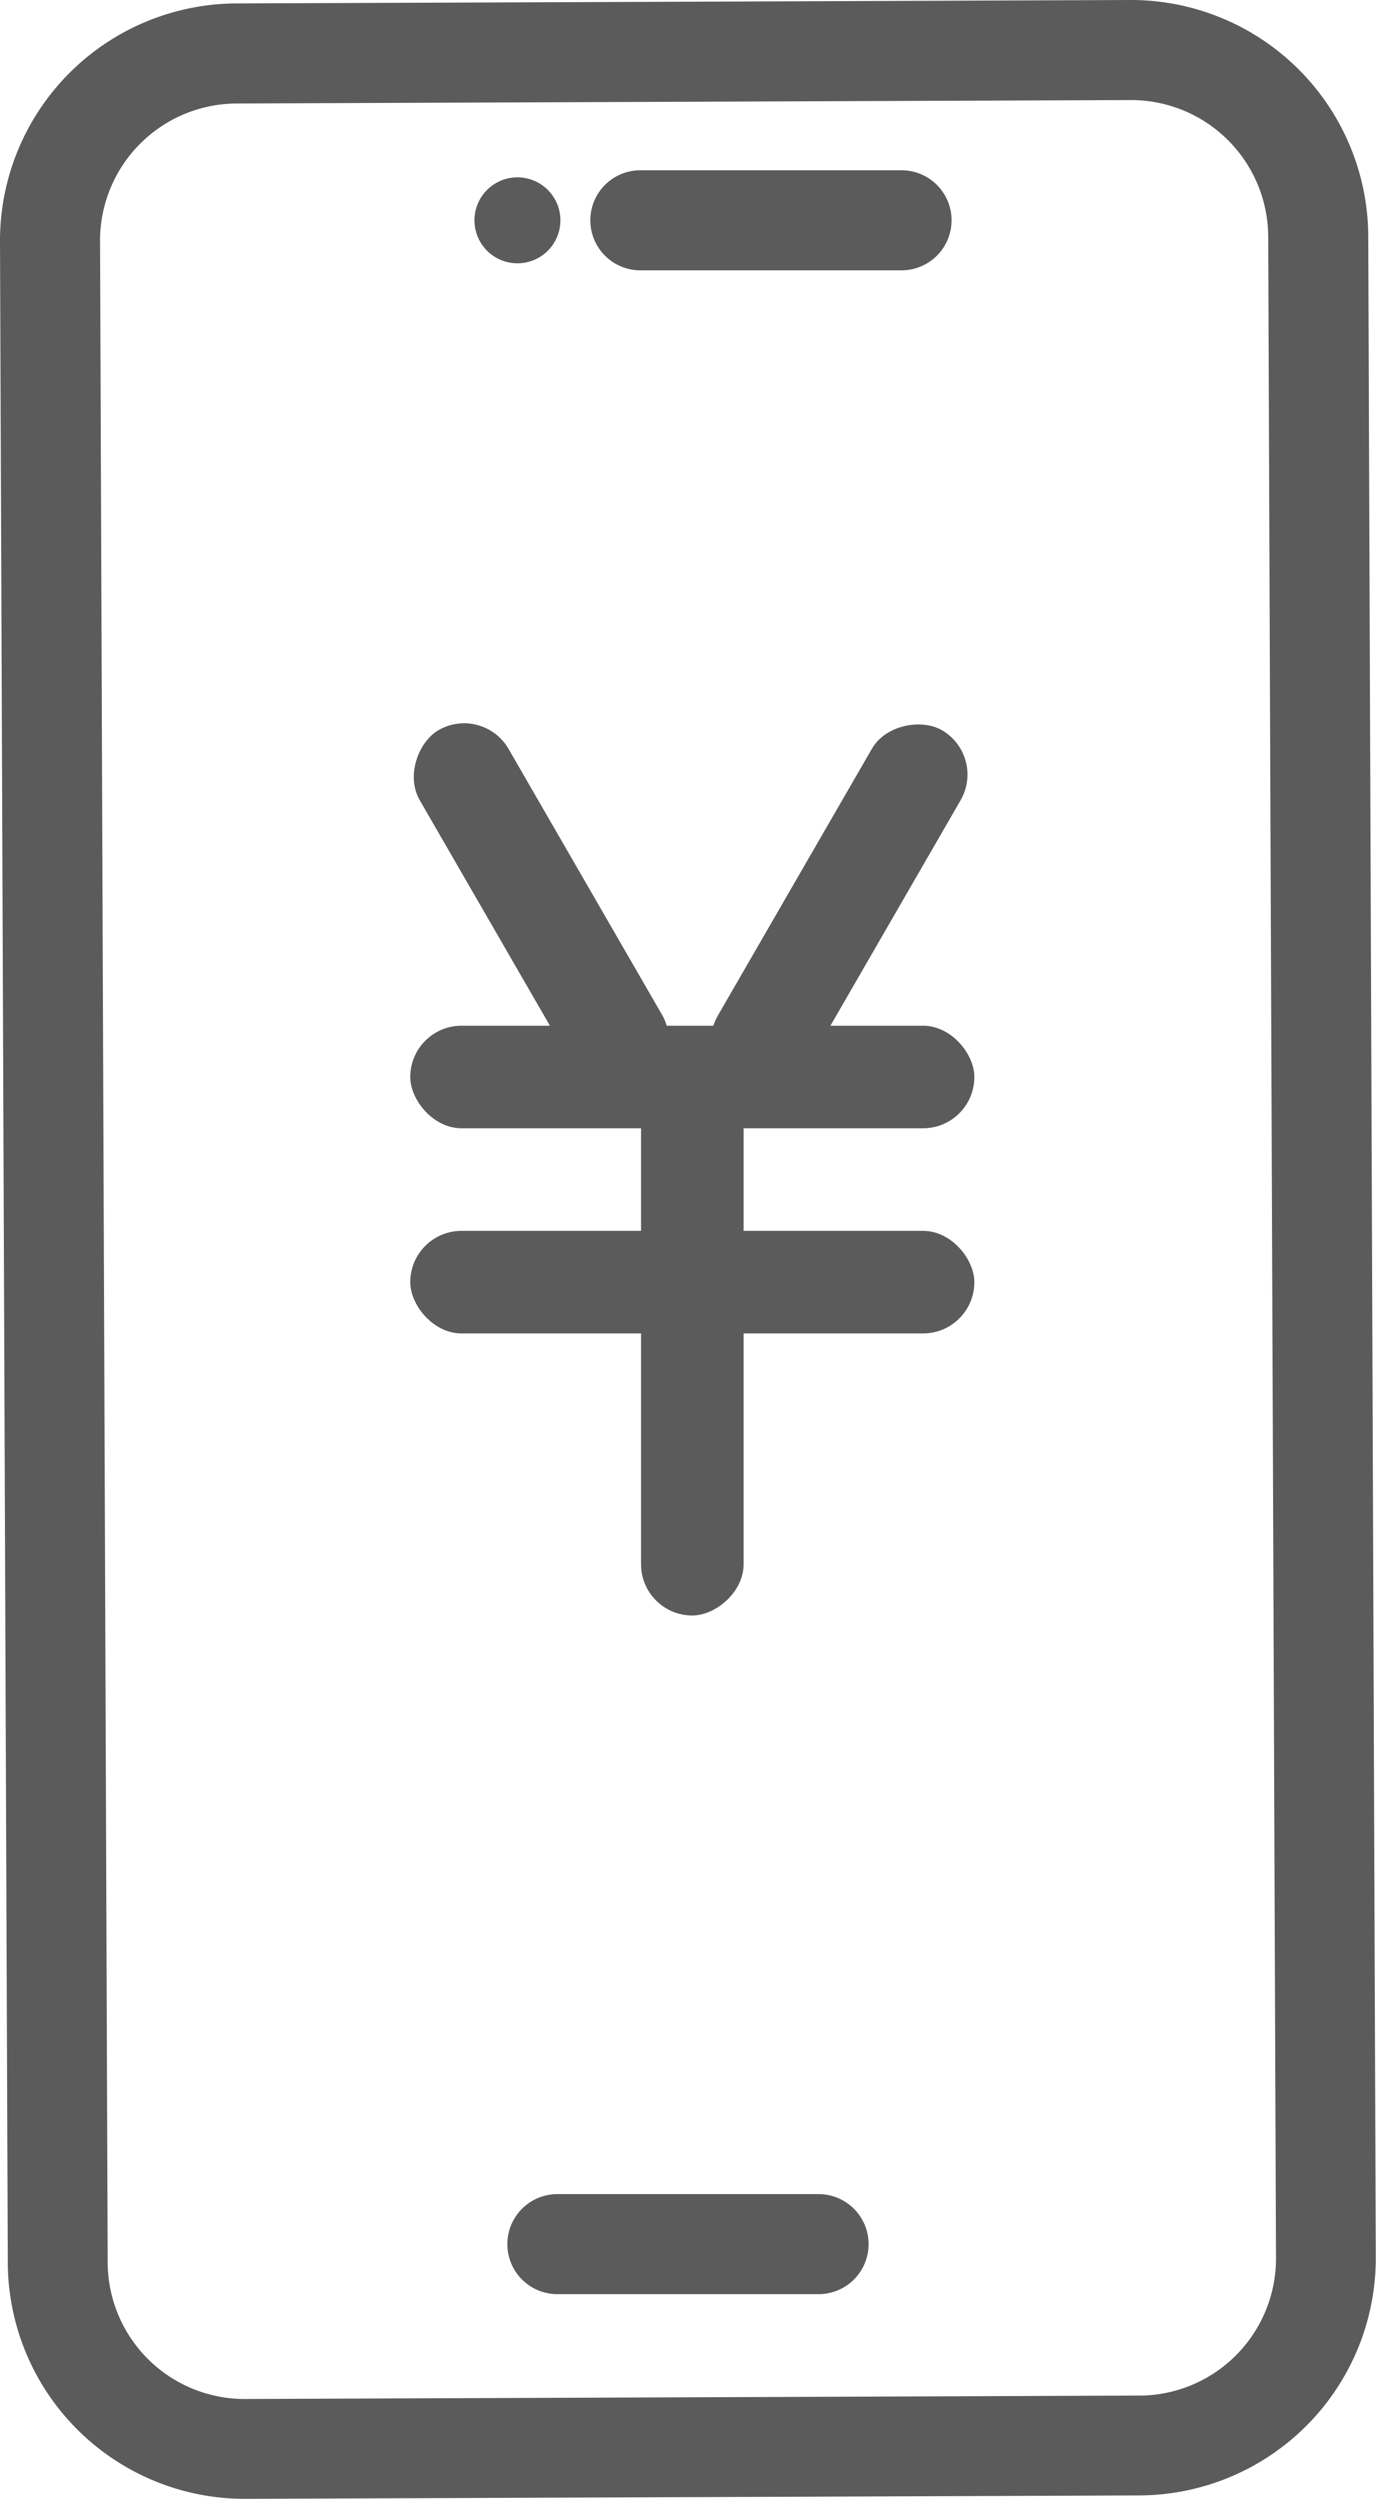 <svg xmlns="http://www.w3.org/2000/svg" width="26.832" height="48.729" viewBox="0 0 26.832 48.729">
  <g id="グループ_1892" data-name="グループ 1892" transform="translate(0)">
    <path id="パス_6714" data-name="パス 6714" d="M22.059,0h-.018L4.6.067A4.627,4.627,0,0,0,0,4.707L.152,44.124a4.622,4.622,0,0,0,4.622,4.6h.018l17.436-.067a4.628,4.628,0,0,0,4.6-4.64L26.681,4.6A4.627,4.627,0,0,0,22.059,0m-.014.975h0Zm.175,45.735-17.436.067H4.774A2.671,2.671,0,0,1,2.1,44.117L1.951,4.7A2.674,2.674,0,0,1,4.612,2.018l17.436-.067h.01A2.674,2.674,0,0,1,24.73,4.612l.152,39.417a2.674,2.674,0,0,1-2.661,2.682" transform="translate(0)" fill="#5b5b5b"/>
    <path id="パス_6715" data-name="パス 6715" d="M119.395,44.312a.838.838,0,1,0,.841.835.838.838,0,0,0-.841-.835" transform="translate(-109.308 -40.854)" fill="#5b5b5b"/>
    <path id="パス_6716" data-name="パス 6716" d="M153.585,42.551h-5.093a.975.975,0,1,0,0,1.951h5.093a.975.975,0,0,0,0-1.951" transform="translate(-136.005 -39.231)" fill="#5b5b5b"/>
    <path id="パス_6720" data-name="パス 6720" d="M132.857,548.239h-5.093a.975.975,0,1,0,0,1.951h5.093a.975.975,0,1,0,0-1.951" transform="translate(-116.895 -505.457)" fill="#5b5b5b"/>
    <rect id="長方形_1718" data-name="長方形 1718" width="11" height="2" rx="1" transform="translate(8 20)" fill="#5b5b5b"/>
    <rect id="長方形_1720" data-name="長方形 1720" width="8" height="2" rx="1" transform="translate(9.417 13.737) rotate(60)" fill="#5b5b5b"/>
    <rect id="長方形_1723" data-name="長方形 1723" width="8" height="2" rx="1" transform="translate(19.232 14.737) rotate(120)" fill="#5b5b5b"/>
    <rect id="長方形_1719" data-name="長方形 1719" width="11" height="2" rx="1" transform="translate(8 24)" fill="#5b5b5b"/>
    <rect id="長方形_1722" data-name="長方形 1722" width="11" height="2" rx="1" transform="translate(14.5 20.5) rotate(90)" fill="#5b5b5b"/>
  </g>
</svg>
